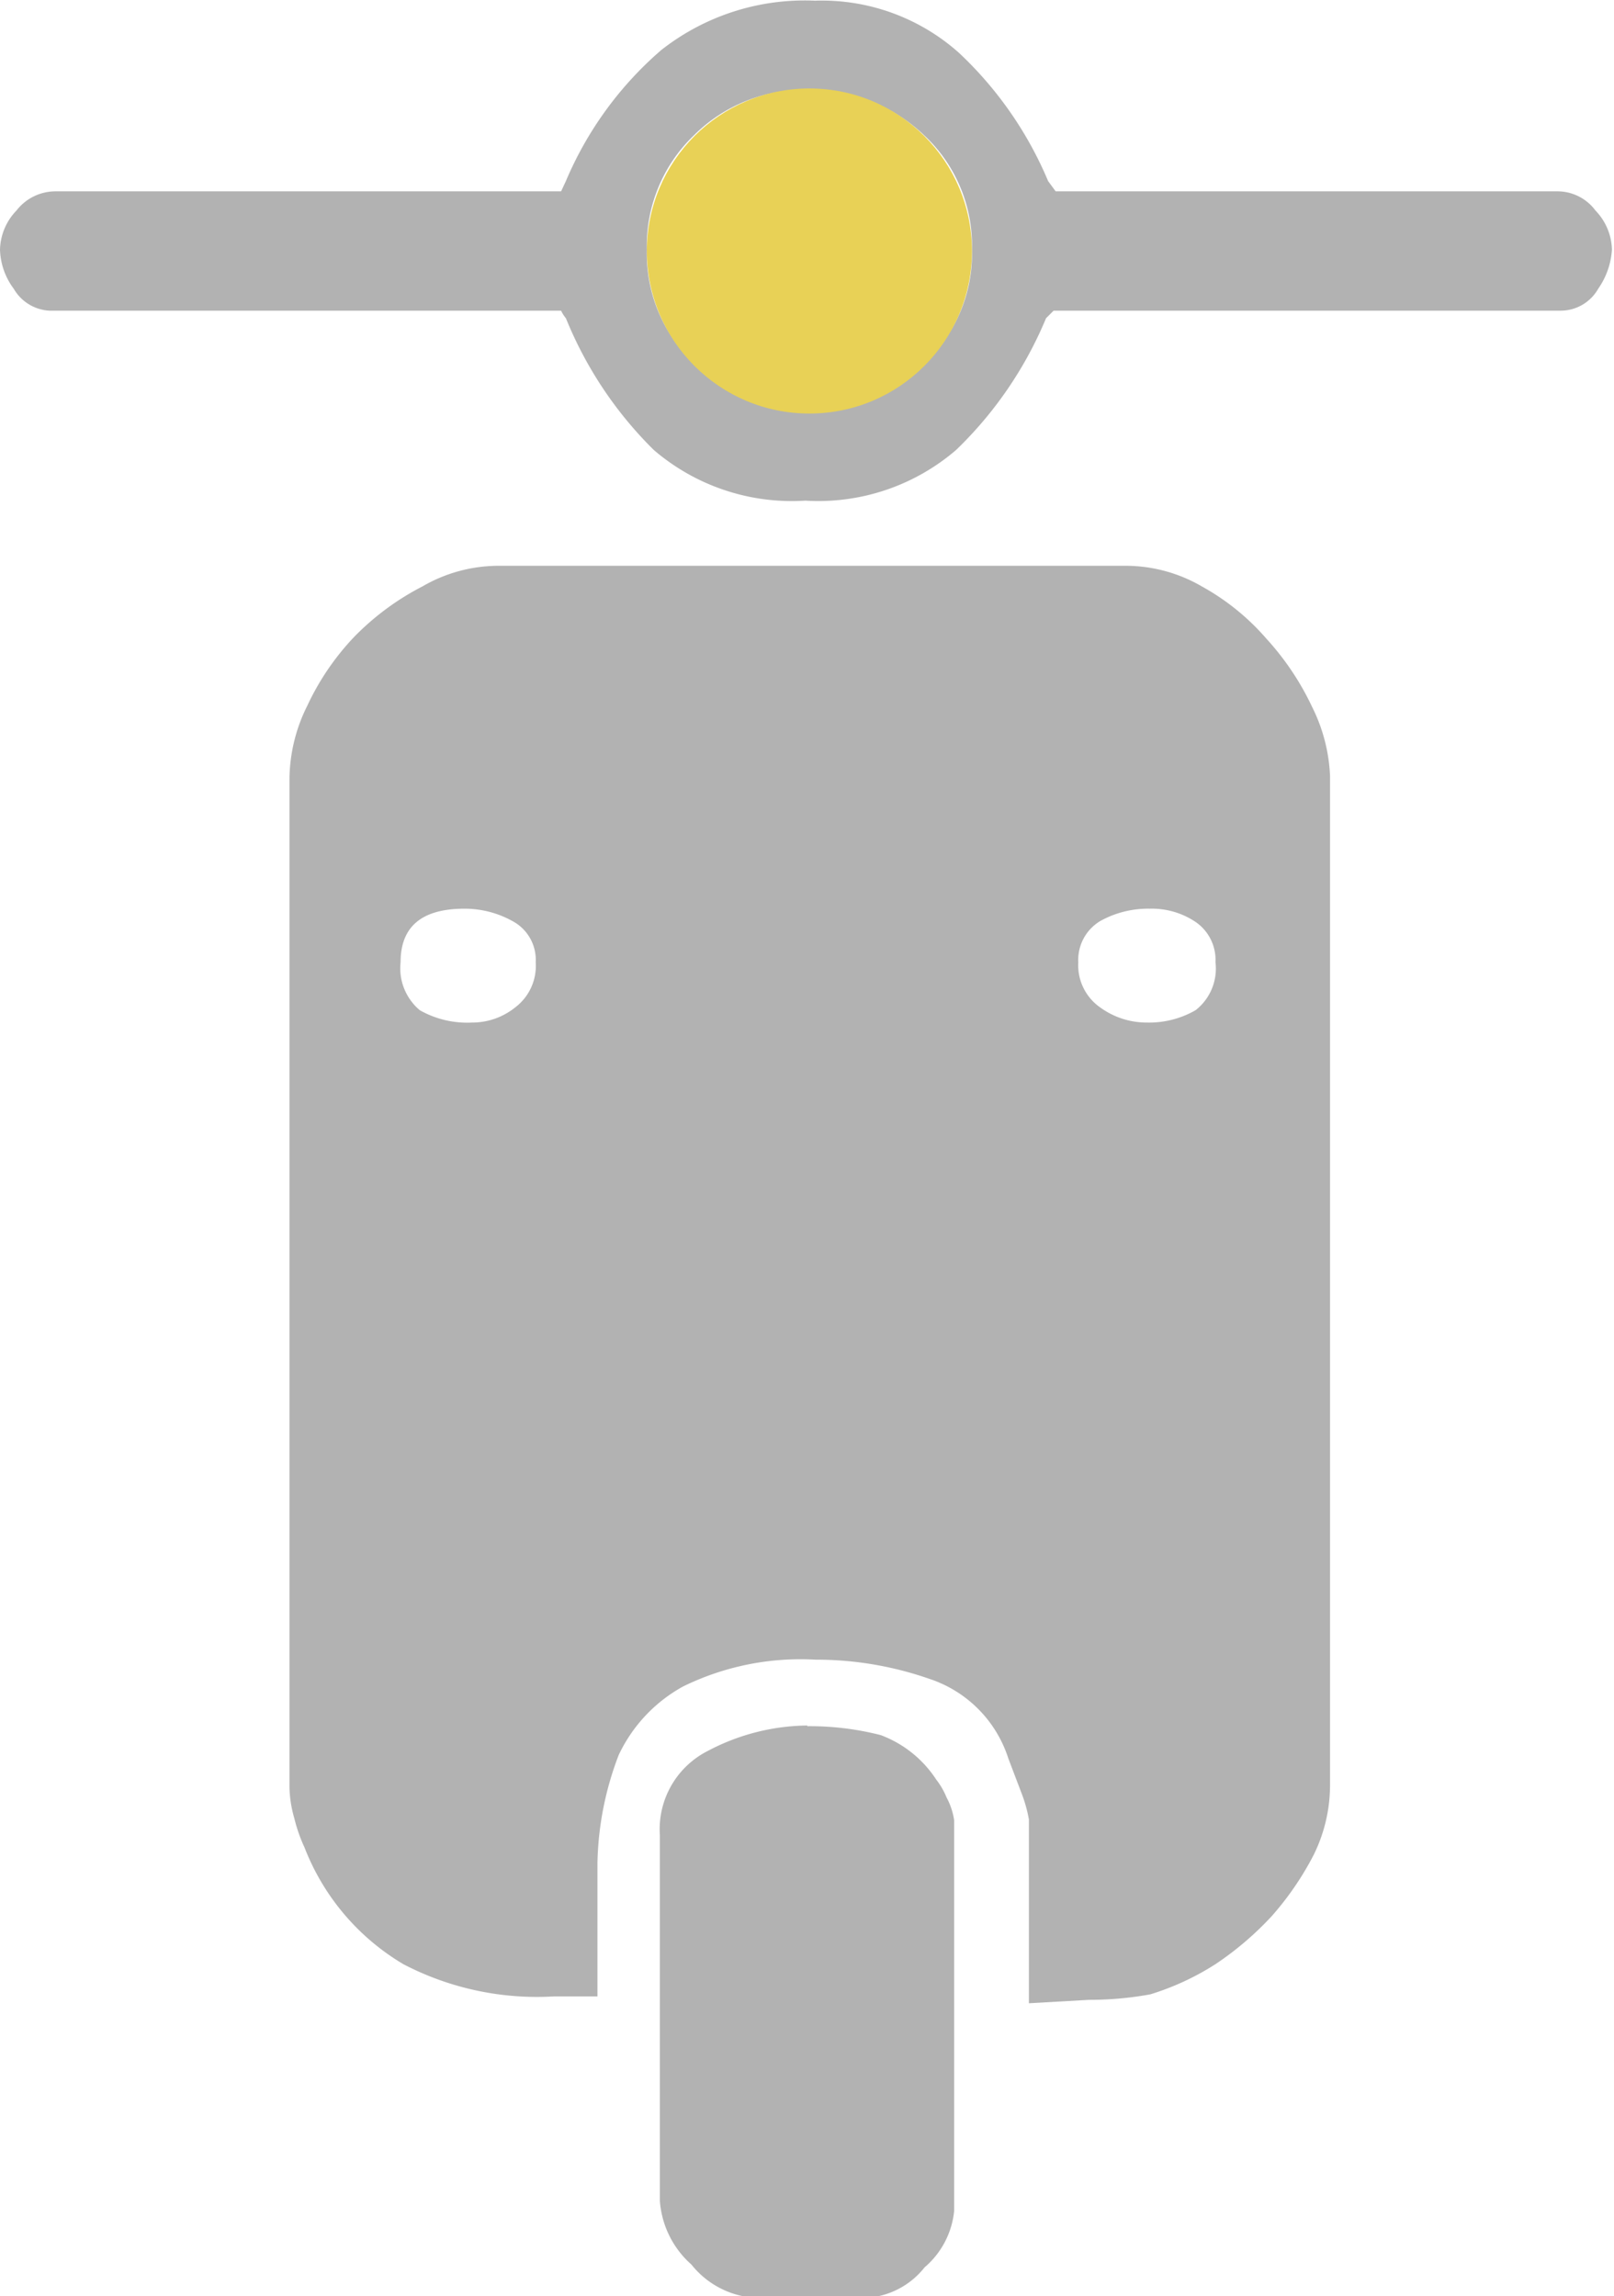 <svg id="Calque_2" data-name="Calque 2" xmlns="http://www.w3.org/2000/svg" viewBox="0 0 23.53 33.48"><g style="opacity:0.5"><path d="M10.28,13a.85.85,0,0,1,.24-.57.72.72,0,0,1,.57-.28h7.37l.07-.15a5.19,5.19,0,0,1,1.39-1.91,3.38,3.38,0,0,1,2.24-.72,3,3,0,0,1,2.1.76A5.46,5.46,0,0,1,25.56,12l.11.15H33a.69.69,0,0,1,.54.28.85.85,0,0,1,.24.57,1.12,1.12,0,0,1-.2.57.63.63,0,0,1-.54.32h-7.4l-.11.11a5.71,5.71,0,0,1-1.31,1.92,3.08,3.08,0,0,1-2.2.74,3.09,3.09,0,0,1-2.21-.74A5.71,5.71,0,0,1,18.53,14a.52.52,0,0,1-.07-.11H11a.64.64,0,0,1-.52-.32A1,1,0,0,1,10.28,13Zm15,25.57V35.89a2.06,2.06,0,0,0-.11-.39l-.19-.5a1.8,1.8,0,0,0-1.15-1.16,5,5,0,0,0-1.66-.28,3.89,3.89,0,0,0-1.93.39,2.22,2.22,0,0,0-.94,1,4.62,4.62,0,0,0-.31,1.58c0,.6,0,1.25,0,1.94h-.63A4.21,4.21,0,0,1,16.16,38a3.41,3.41,0,0,1-1.44-1.7,2.29,2.29,0,0,1-.15-.43,1.72,1.72,0,0,1-.07-.46V20.72a2.43,2.43,0,0,1,.26-1.07,3.76,3.76,0,0,1,.68-1,3.85,3.85,0,0,1,1-.74,2.21,2.21,0,0,1,1.09-.3h9.18a2.21,2.21,0,0,1,1.09.3,3.45,3.45,0,0,1,.94.76,4,4,0,0,1,.67,1,2.48,2.48,0,0,1,.26,1V35.41a2.3,2.3,0,0,1-.24,1,4.4,4.4,0,0,1-.61.89A4.6,4.6,0,0,1,28,38a3.86,3.86,0,0,1-.95.44,4.91,4.91,0,0,1-.89.08ZM16.12,23.39a.8.8,0,0,0,.28.7,1.4,1.4,0,0,0,.76.18,1,1,0,0,0,.63-.22.76.76,0,0,0,.3-.66.64.64,0,0,0-.34-.6,1.43,1.43,0,0,0-.7-.18Q16.12,22.61,16.12,23.39ZM19.71,13a2.2,2.2,0,0,0,.69,1.66,2.24,2.24,0,0,0,1.65.67,2.37,2.37,0,0,0,1.7-.67,2.17,2.17,0,0,0,.7-1.66,2.2,2.2,0,0,0-.7-1.67,2.4,2.4,0,0,0-1.7-.66,2.27,2.27,0,0,0-1.65.66A2.23,2.23,0,0,0,19.71,13Zm2.34,21.53a4.18,4.18,0,0,1,1.07.13,1.66,1.66,0,0,1,.81.65,1.08,1.08,0,0,1,.15.26,1,1,0,0,1,.11.33v5.7a1.24,1.24,0,0,1-.43.82,1.17,1.17,0,0,1-.79.44H21.23a1.29,1.29,0,0,1-.87-.48,1.37,1.37,0,0,1-.46-.93V36.12a1.28,1.28,0,0,1,.7-1.23A3.16,3.16,0,0,1,22.05,34.52ZM26,23.39a.75.75,0,0,0,.32.66,1.15,1.15,0,0,0,.68.22,1.36,1.36,0,0,0,.71-.18.77.77,0,0,0,.29-.7.67.67,0,0,0-.28-.58,1.14,1.14,0,0,0-.68-.2,1.43,1.43,0,0,0-.72.18A.66.66,0,0,0,26,23.39Z" transform="translate(-10.28 -9.36)" style="fill:#666"/></g><circle cx="11.8" cy="3.66" r="2.37" style="fill:#e8d156"/></svg>